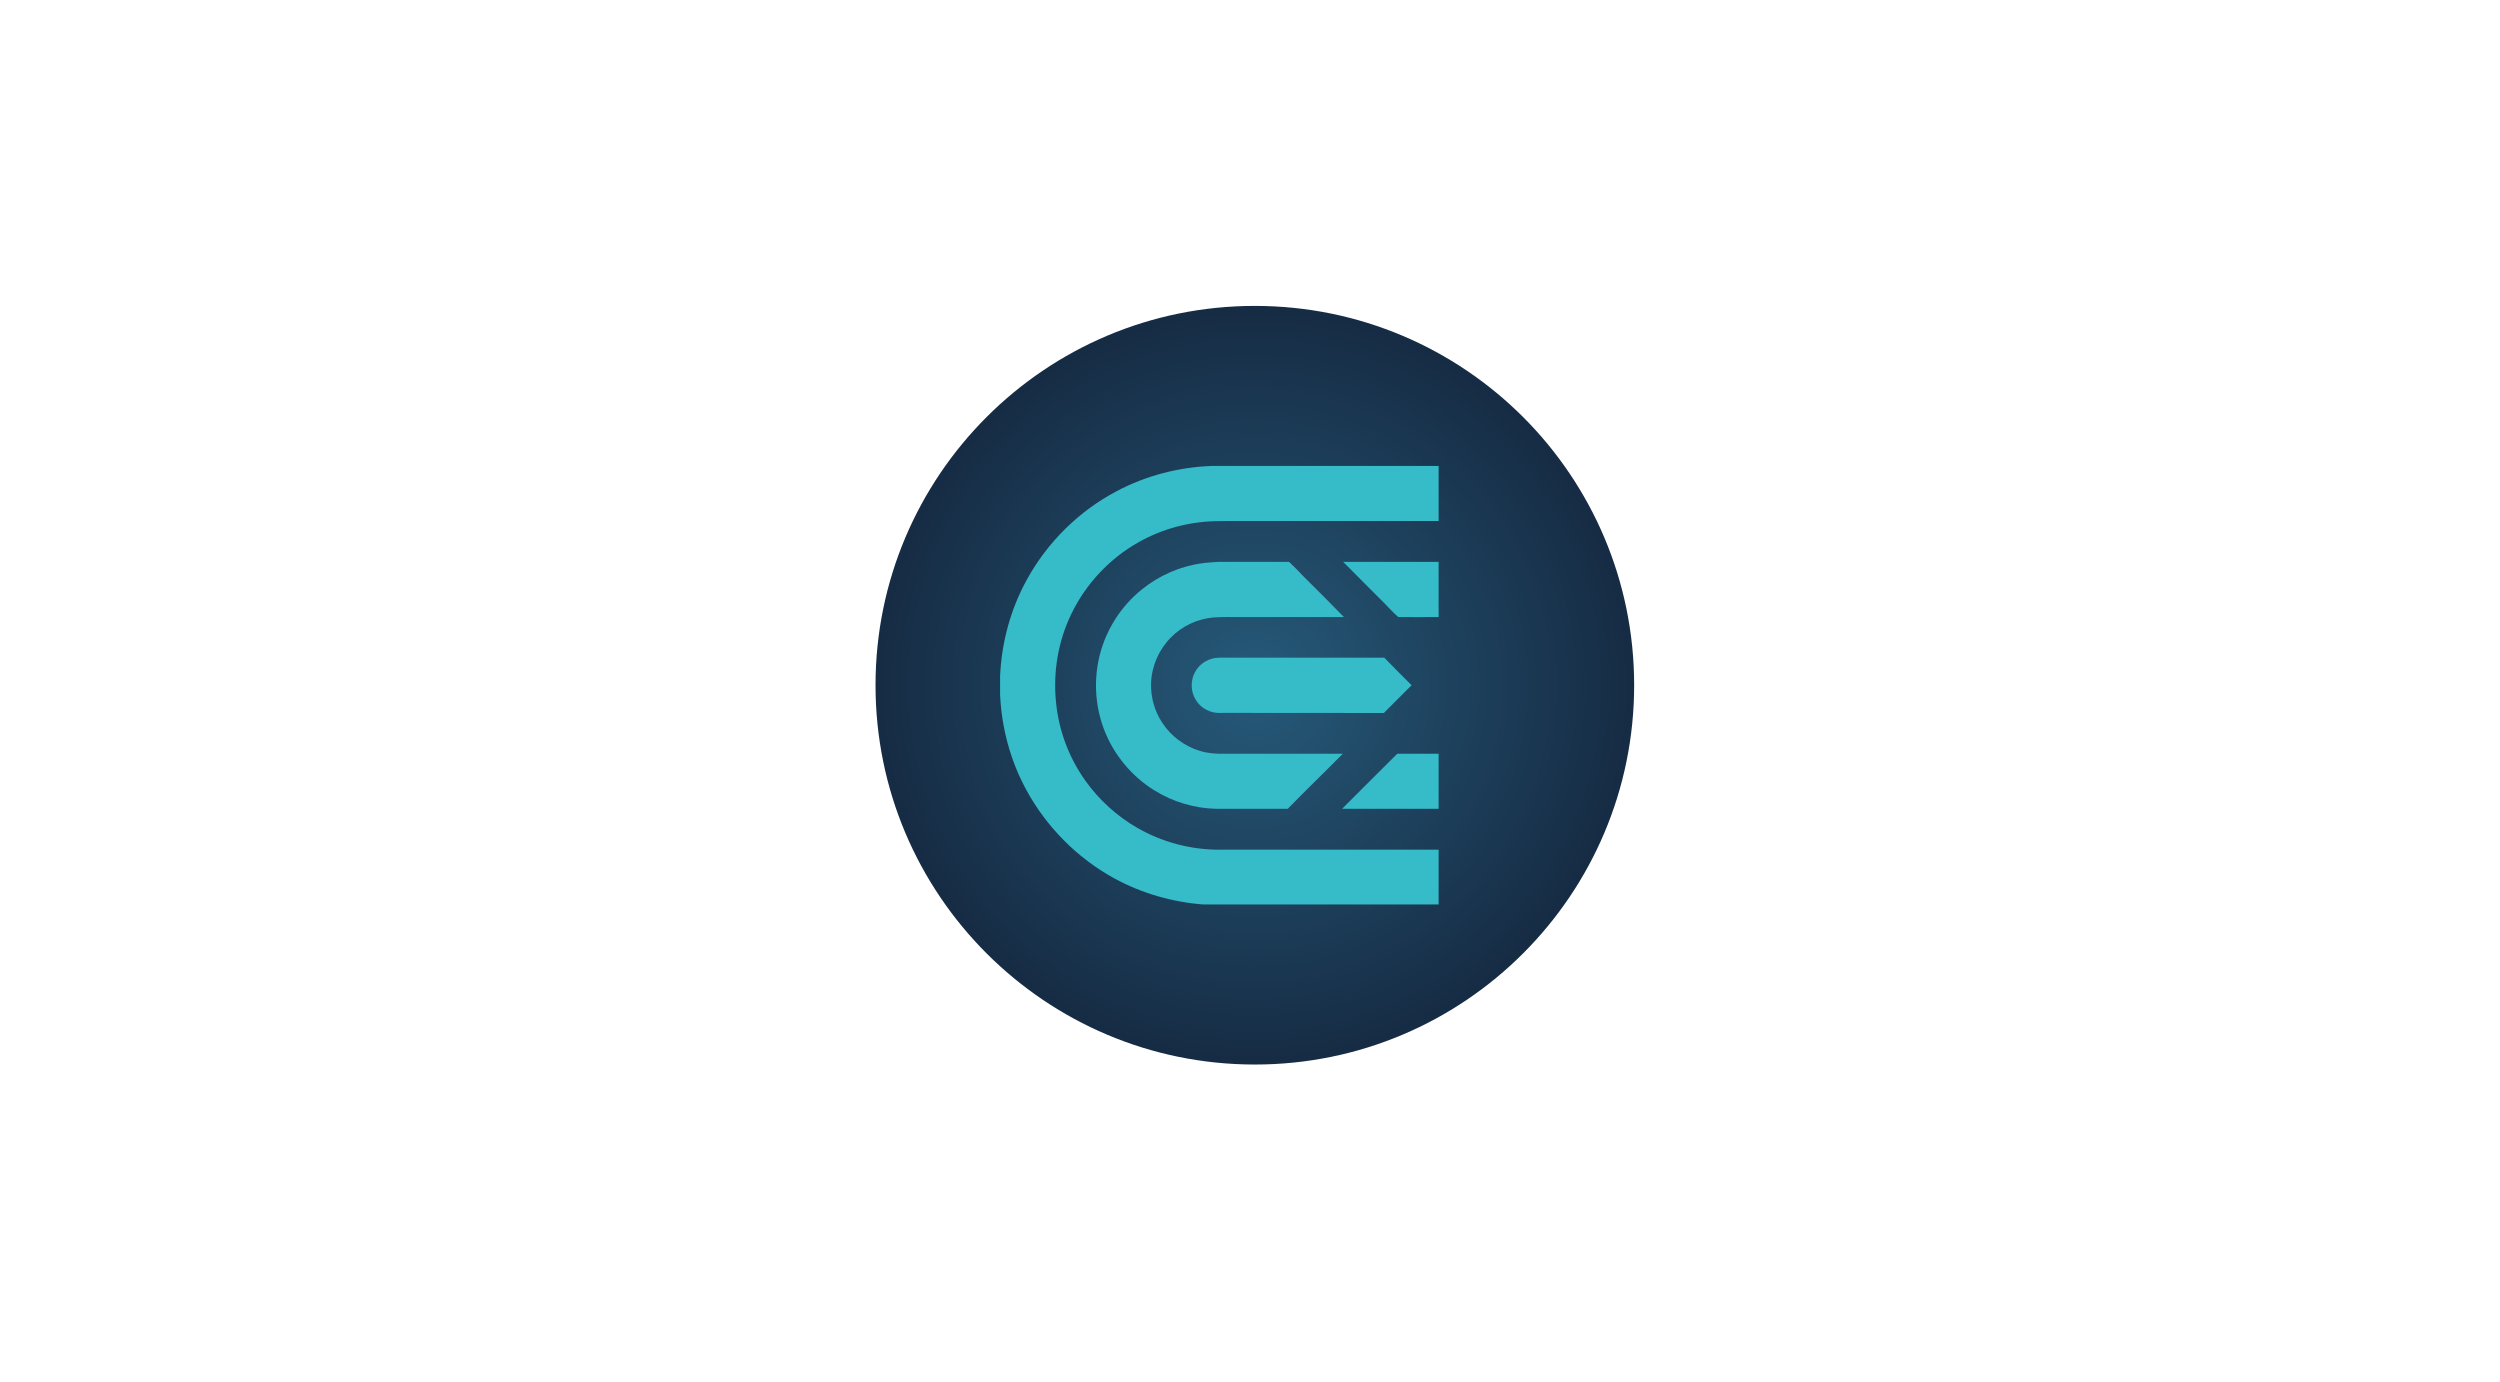<svg width="237" height="131" viewBox="0 0 237 131" fill="none" xmlns="http://www.w3.org/2000/svg">
<path d="M118.959 100.918C138.819 100.918 154.918 84.819 154.918 64.959C154.918 45.099 138.819 29 118.959 29C99.1 29 83 45.099 83 64.959C83 84.819 99.1 100.918 118.959 100.918Z" fill="url(#paint0_radial_3065_104458)"/>
<path d="M114.876 44.172H136.382V49.392H117.672C116.953 49.392 116.233 49.381 115.514 49.404C112.893 49.415 110.271 50.088 107.986 51.376C105.213 52.919 102.94 55.343 101.559 58.208C100.307 60.795 99.82 63.718 100.11 66.571C100.37 69.246 101.326 71.805 102.882 73.995C104.181 75.816 105.875 77.371 107.824 78.484C110.236 79.876 113.032 80.596 115.827 80.549H136.382V85.746H114.099C111.153 85.525 108.241 84.69 105.643 83.275C102.128 81.35 99.182 78.38 97.279 74.854C95.771 72.081 94.948 68.973 94.809 65.841V64.101C94.948 60.899 95.806 57.733 97.361 54.925C99.298 51.399 102.29 48.441 105.863 46.562C108.635 45.089 111.744 44.288 114.876 44.172V44.172ZM113.983 53.394C114.47 53.325 114.957 53.313 115.444 53.267H122.207C122.67 53.704 123.119 54.157 123.553 54.624C124.852 55.9 126.128 57.199 127.404 58.498H117.509C116.697 58.498 115.874 58.475 115.062 58.533C113.531 58.66 112.057 59.345 110.99 60.447C109.865 61.572 109.181 63.138 109.123 64.739C109.076 66.073 109.447 67.418 110.19 68.532C111.025 69.796 112.313 70.759 113.763 71.188C114.505 71.42 115.282 71.467 116.059 71.455H127.299C125.571 73.207 123.796 74.912 122.079 76.675H115.294C113.225 76.626 111.206 76.025 109.447 74.935C107.278 73.601 105.562 71.525 104.657 69.135C103.81 66.908 103.671 64.425 104.251 62.117C104.866 59.669 106.293 57.443 108.264 55.865C109.9 54.543 111.895 53.672 113.983 53.394V53.394ZM127.334 53.267H136.382V58.498C135.106 58.498 133.83 58.51 132.554 58.498C131.974 57.988 131.464 57.396 130.907 56.851C129.712 55.668 128.529 54.461 127.334 53.267H127.334ZM113.31 63.671C113.763 62.859 114.667 62.337 115.595 62.349H131.232C132.078 63.231 132.949 64.089 133.819 64.959L131.185 67.592C126.14 67.581 121.105 67.592 116.059 67.581C115.77 67.581 115.491 67.604 115.201 67.558C114.447 67.453 113.751 67.001 113.356 66.34C112.858 65.551 112.846 64.483 113.31 63.671V63.671ZM127.23 76.675C128.958 74.923 130.721 73.207 132.461 71.455H136.382V76.675H127.23Z" fill="#36BBC8"/>
<defs>
<radialGradient id="paint0_radial_3065_104458" cx="0" cy="0" r="1" gradientUnits="userSpaceOnUse" gradientTransform="translate(118.959 64.959) scale(36.346)">
<stop stop-color="#265A7A"/>
<stop offset="1" stop-color="#162B43"/>
</radialGradient>
</defs>
</svg>